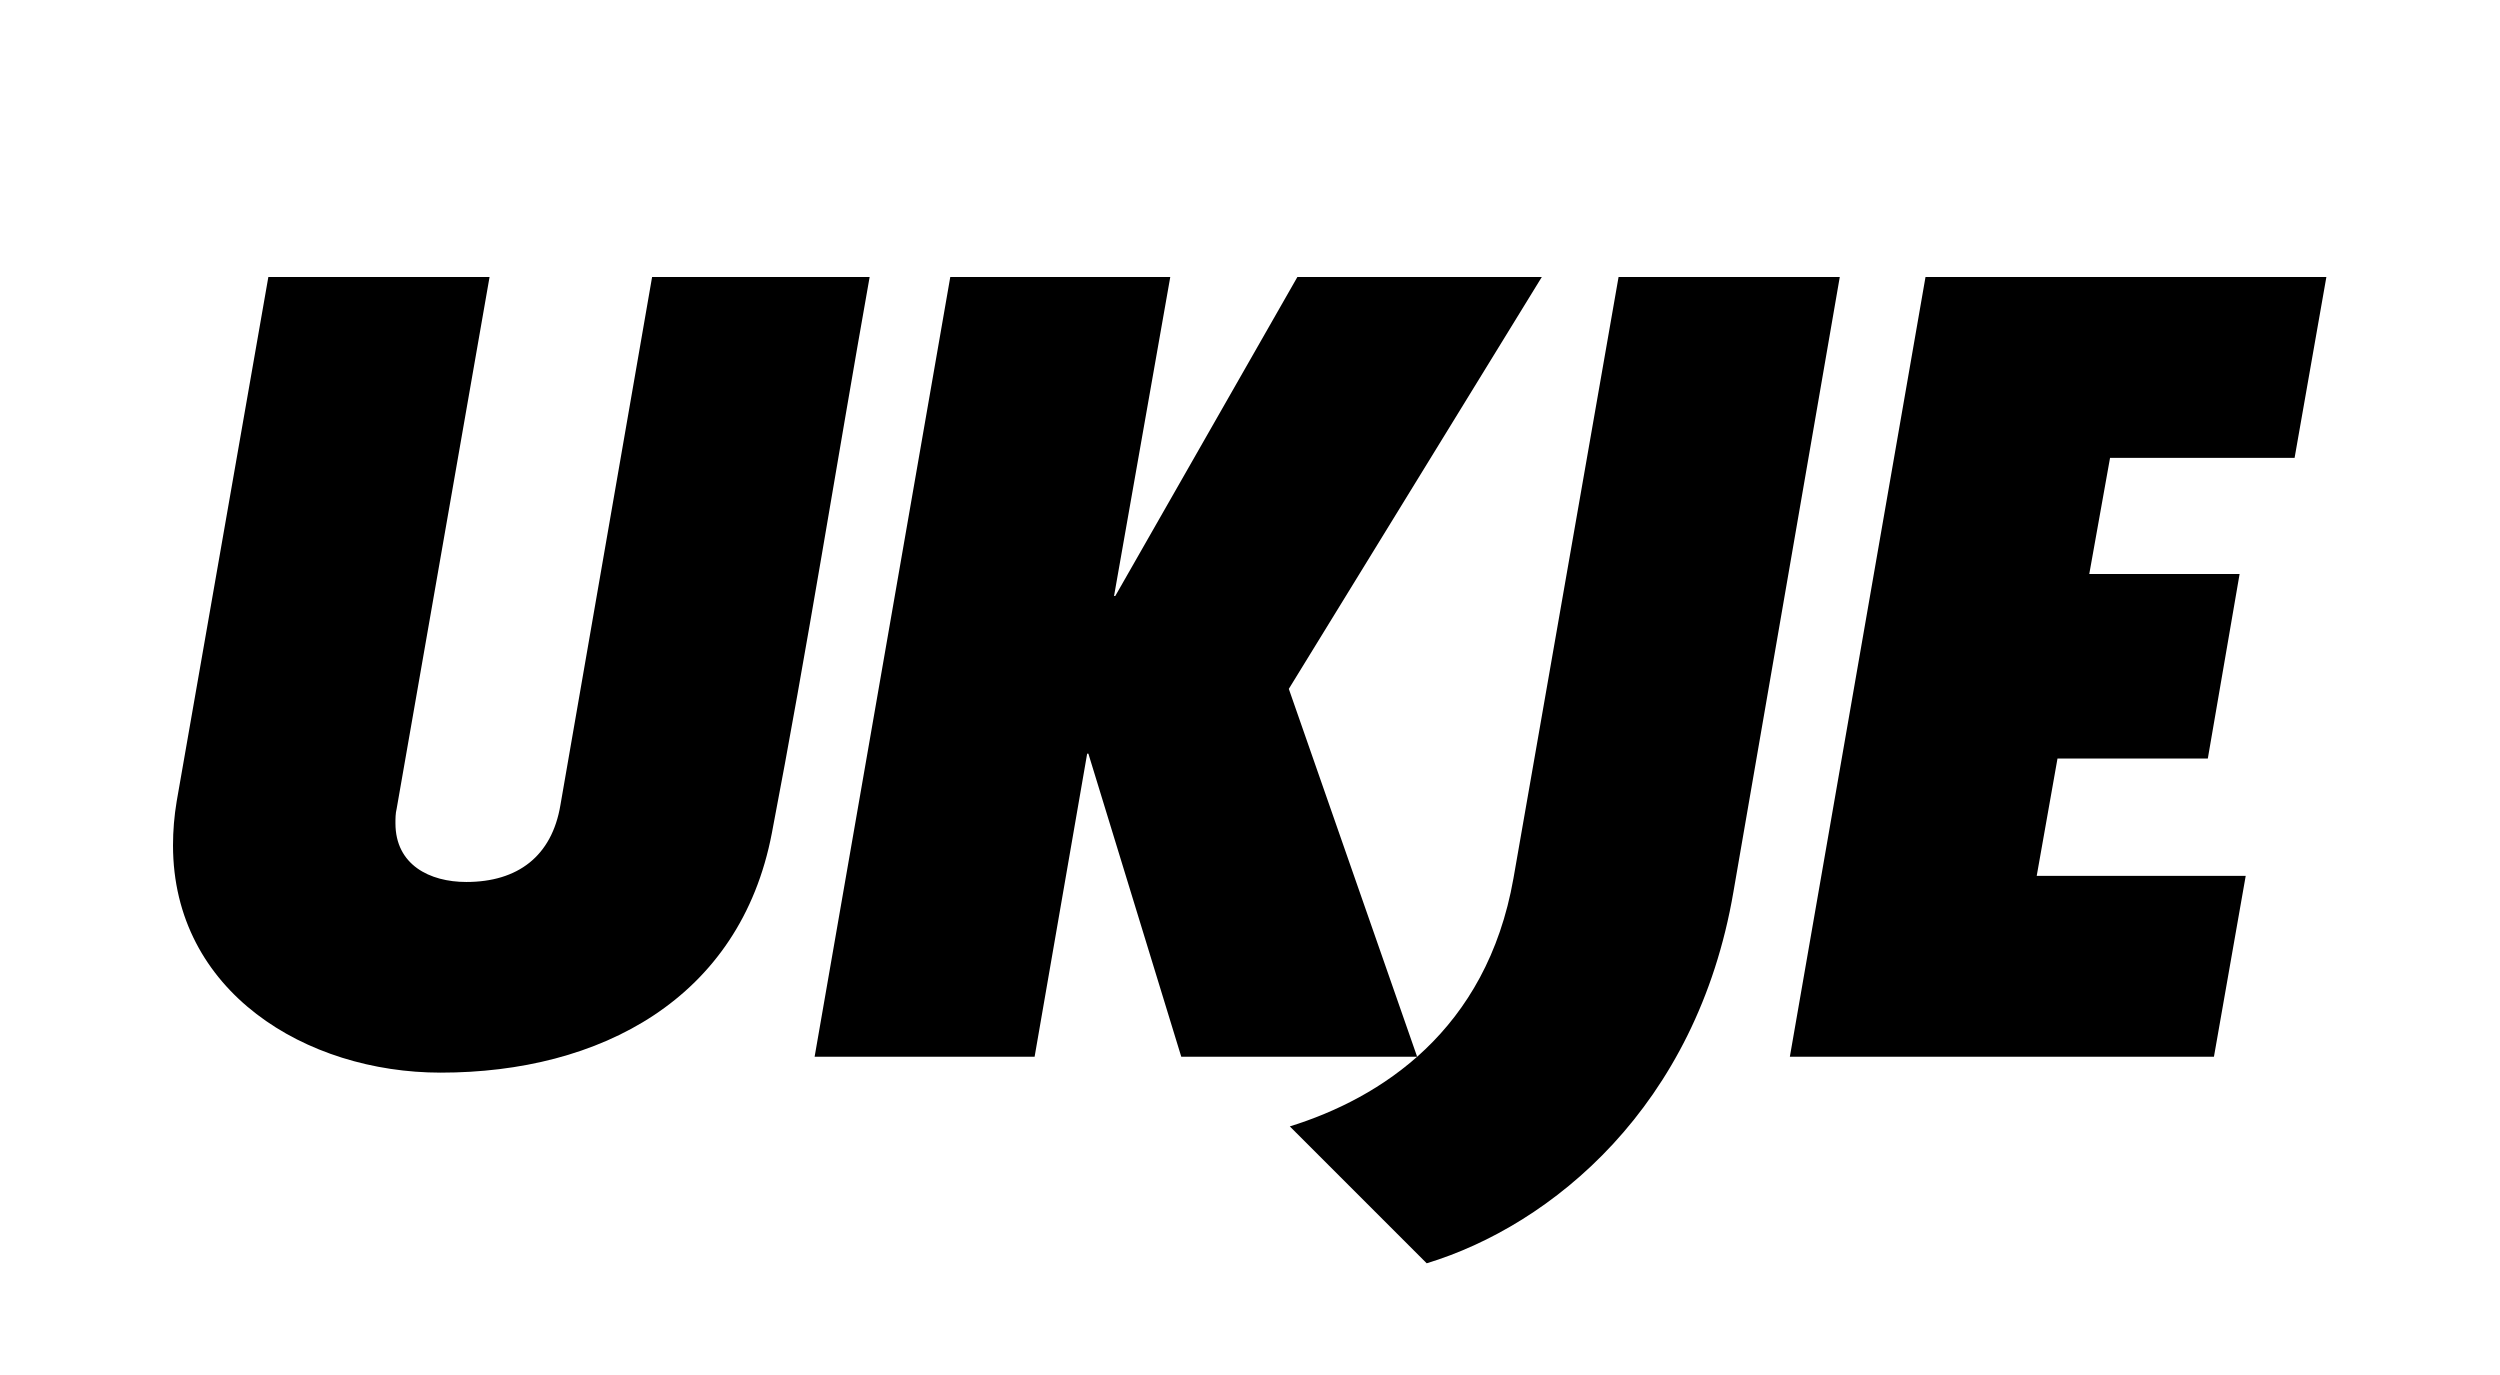 <svg class="logo_svg" height="71.5" id="svg2" sodipodi:docname="Ukje_logo_zwart_rgb.eps" version="1.1" viewBox="0 0 1333.333 733.333" width="130" xml:space="preserve" xmlns="http://www.w3.org/2000/svg" xmlns:cc="http://creativecommons.org/ns#" xmlns:dc="http://purl.org/dc/elements/1.1/" xmlns:inkscape="http://www.inkscape.org/namespaces/inkscape" xmlns:rdf="http://www.w3.org/1999/02/22-rdf-syntax-ns#" xmlns:sodipodi="http://sodipodi.sourceforge.net/DTD/sodipodi-0.dtd" xmlns:svg="http://www.w3.org/2000/svg"><defs id="defs6"></defs><sodipodi:namedview bordercolor="#666666" borderopacity="1" gridtolerance="10" guidetolerance="10" id="namedview4" inkscape:pageopacity="0" inkscape:pageshadow="2" inkscape:window-height="480" inkscape:window-width="640" objecttolerance="10" pagecolor="#ffffff"></sodipodi:namedview><g id="g10" inkscape:groupmode="layer" inkscape:label="ink_ext_XXXXXX" transform="matrix(1.333,0,0,-1.333,0,733.333)"><g id="g12" transform="scale(0.1)"><path d="m 3088.23,2168.16 c -127.14,-664.99 -689.46,-958.41 -1325.13,-958.41 -537.87,0 -1070.893,322.73 -1070.893,909.53 0,58.67 4.902,117.33 14.691,176 l 366.742,2097.74 h 885.05 L 1587.05,2265.96 c -4.87,-19.56 -4.87,-39.14 -4.87,-58.66 0,-166.26 136.91,-234.72 283.59,-234.72 205.38,0 342.3,102.69 376.53,308.04 l 366.73,2112.4 h 870.39 C 3347.39,3649.76 3230.03,2906.53 3088.23,2168.16" id="path14"></path><path d="M 5190.77,4393.01 4462.19,3116.78 h -4.89 l 224.93,1276.23 H 3802.05 L 3259.27,1273.32 h 880.18 L 4349.72,2486 h 4.87 l 371.65,-1212.68 h 943.71 l -513.42,1471.83 1012.21,1647.86 h -977.97" id="path16"></path><path d="M 6935.51,1933.45 C 6788.81,1072.84 6206.93,598.539 5708.2,446.941 l -547.68,547.661 c 361.84,112.458 787.26,381.398 894.84,992.638 l 420.5,2405.78 h 885.06 L 6935.51,1933.45" id="path18"></path><path d="M 7703.92,4393.01 7161.18,1273.32 h 1696.78 l 127.12,723.72 H 8148.9 l 83.15,469.4 h 601.41 l 127.17,738.37 h -601.46 l 83.12,464.53 h 738.35 l 127.15,723.67 H 7703.92" id="path20"></path></g></g></svg>